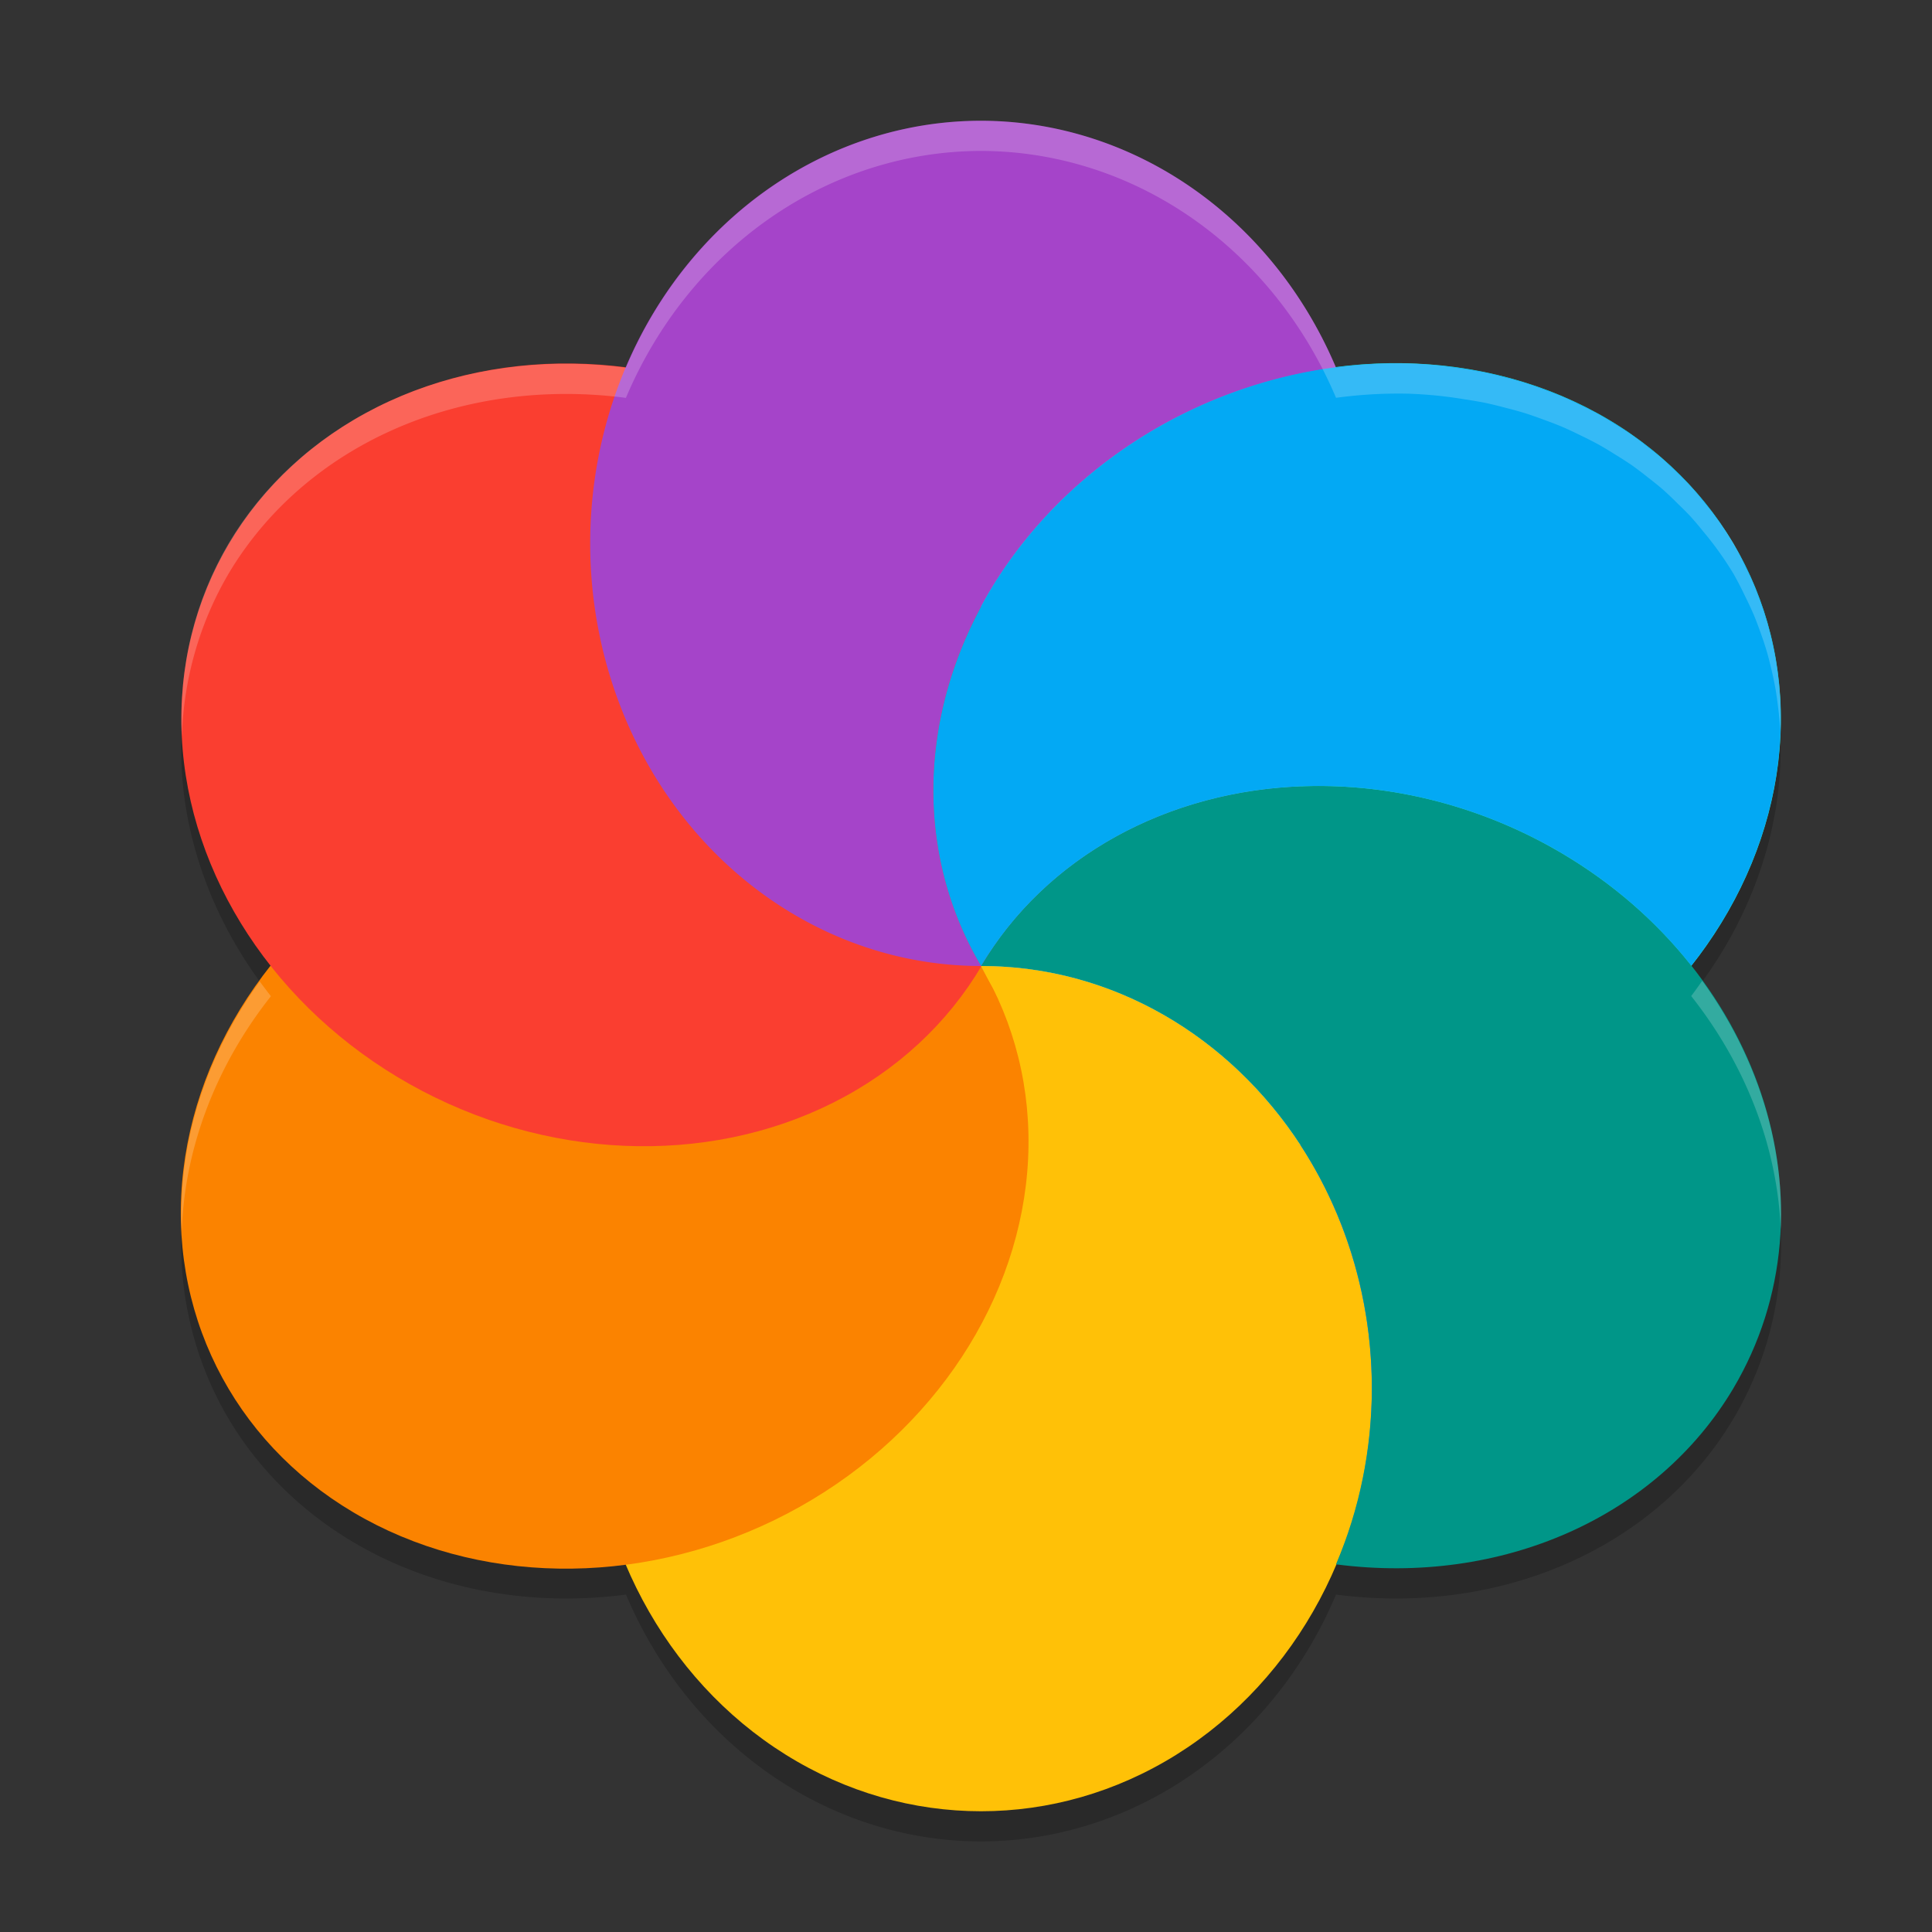 <svg xmlns="http://www.w3.org/2000/svg" width="64" height="64" version="1">
 <rect width="100%" height="100%" fill="#333333" stroke="none"/>
 <path id="ellipse845" style="opacity:0.2" d="M 32.495,5 A 12.95,14 0 0 0 20.735,13.18 14.308,12.672 24.336 0 0 7.573,19 14.308,12.672 24.336 0 0 8.974,33 12.672,14.308 65.664 0 0 7.573,47 12.672,14.308 65.664 0 0 20.737,52.822 12.95,14 0 0 0 32.495,61 12.95,14 0 0 0 44.258,52.822 C 49.741,53.537 54.882,51.262 57.42,47 60.034,42.595 59.292,37.131 56.023,32.996 a 12.672,14.308 65.664 0 0 0.813,-1.133 12.672,14.308 65.664 0 0 0.002,-0.004 12.672,14.308 65.664 0 0 0.686,-1.18 12.672,14.308 65.664 0 0 0.008,-0.02 12.672,14.308 65.664 0 0 0.529,-1.156 12.672,14.308 65.664 0 0 0.037,-0.092 12.672,14.308 65.664 0 0 0.379,-1.113 12.672,14.308 65.664 0 0 0.059,-0.195 12.672,14.308 65.664 0 0 0.238,-1.041 12.672,14.308 65.664 0 0 0.051,-0.275 12.672,14.308 65.664 0 0 0.119,-0.992 12.672,14.308 65.664 0 0 0.025,-0.32 12.672,14.308 65.664 0 0 0.012,-0.955 12.672,14.308 65.664 0 0 -0.012,-0.348 12.672,14.308 65.664 0 0 -0.086,-0.893 12.672,14.308 65.664 0 0 -0.057,-0.4 A 12.672,14.308 65.664 0 0 58.65,22.049 12.672,14.308 65.664 0 0 58.537,21.613 12.672,14.308 65.664 0 0 58.297,20.891 12.672,14.308 65.664 0 0 58.103,20.385 12.672,14.308 65.664 0 0 57.818,19.77 12.672,14.308 65.664 0 0 57.42,19 12.672,14.308 65.664 0 0 56.81,18.096 12.672,14.308 65.664 0 0 56.427,17.613 12.672,14.308 65.664 0 0 55.999,17.107 12.672,14.308 65.664 0 0 55.577,16.684 12.672,14.308 65.664 0 0 55.075,16.207 12.672,14.308 65.664 0 0 54.604,15.826 12.672,14.308 65.664 0 0 54.065,15.416 12.672,14.308 65.664 0 0 53.506,15.057 12.672,14.308 65.664 0 0 52.961,14.729 12.672,14.308 65.664 0 0 52.336,14.412 12.672,14.308 65.664 0 0 51.778,14.15 12.672,14.308 65.664 0 0 51.119,13.896 12.672,14.308 65.664 0 0 50.504,13.682 12.672,14.308 65.664 0 0 49.84,13.5 12.672,14.308 65.664 0 0 49.197,13.344 12.672,14.308 65.664 0 0 48.509,13.227 12.672,14.308 65.664 0 0 47.823,13.129 12.672,14.308 65.664 0 0 46.651,13.041 12.672,14.308 65.664 0 0 44.258,13.178 12.95,14 0 0 0 32.495,5 Z"/>
 <ellipse style="fill:#278df2" cx="32.498" cy="32" rx="23.017" ry="22.4"/>
 <ellipse id="ellipse8" style="fill:#34e0c4" cx="43.83" cy="-25.917" rx="12.688" ry="14.29" transform="matrix(0.51,0.86,-0.872,0.49,0,0)"/>
 <ellipse id="ellipse10" style="fill:#ffc107" cx="32.498" cy="46" rx="12.947" ry="14"/>
 <ellipse id="ellipse14" style="fill:#fb8300" cx="43.83" cy="2.664" rx="12.688" ry="14.29" transform="matrix(0.51,0.86,-0.872,0.49,0,0)"/>
 <ellipse id="ellipse18" style="fill:#fa3e30" cx="11.983" cy="30" rx="12.688" ry="14.29" transform="matrix(-0.51,0.86,0.872,0.49,0,0)"/>
 <path style="fill:#a544c9" d="M 32.498,4 A 12.947,14 0 0 0 19.551,18 12.947,14 0 0 0 32.498,32 12.671,14.305 65.62 0 1 38.483,14.087 12.671,14.305 65.62 0 1 44.257,12.179 12.947,14 0 0 0 32.498,4 Z m 0,28 A 12.947,14 0 0 0 44.805,22.318 12.947,14 0 0 1 43.066,26.055 14.305,12.671 24.38 0 0 32.498,32 Z m 12.307,-9.682 a 12.947,14 0 0 0 0.312,-1.236 12.947,14 0 0 1 -0.312,1.236 z m -0.396,-9.767 a 12.947,14 0 0 1 0.433,1.277 12.947,14 0 0 0 -0.433,-1.277 z m 0.452,1.334 a 12.947,14 0 0 1 0.264,1.107 12.947,14 0 0 0 -0.264,-1.107 z m 0.337,1.449 a 12.947,14 0 0 1 0.126,0.894 12.947,14 0 0 0 -0.126,-0.894 z m 0.188,1.452 a 12.947,14 0 0 1 0.059,1.214 12.947,14 0 0 0 -0.059,-1.214 z m 0.031,1.832 a 12.947,14 0 0 1 -0.056,0.919 12.947,14 0 0 0 0.056,-0.919 z m -0.101,1.241 a 12.947,14 0 0 1 -0.169,1.086 12.947,14 0 0 0 0.169,-1.086 z"/>
 <path style="fill:#009688" d="M 43.265,26.042 C 38.664,26.168 34.635,28.398 32.498,32 c 7.151,0 12.947,6.268 12.947,14 -0.005,2.01 -0.41,3.996 -1.189,5.821 5.482,0.715 10.622,-1.559 13.158,-5.821 3.576,-6.027 0.896,-14.047 -5.985,-17.913 -2.511,-1.41 -5.357,-2.123 -8.165,-2.045 z m 0.992,25.78 z M 32.498,32 Z"/>
 <path id="ellipse980" style="fill:#03a9f4" d="m 46.65,12.042 a 12.671,14.305 65.62 0 0 -8.166,2.047 12.671,14.305 65.62 0 0 -5.985,17.911 c 2.137,-3.602 6.166,-5.831 10.766,-5.958 2.808,-0.078 5.654,0.635 8.165,2.045 1.85,1.039 3.393,2.38 4.595,3.901 A 12.671,14.305 65.62 0 0 57.416,18 12.671,14.305 65.62 0 0 46.65,12.042 Z M 32.499,32 a 12.671,14.305 65.62 0 0 10.586,5.945 C 40.742,34.35 36.876,32 32.499,32 Z"/>
 <path style="fill:#ffc107" d="m 32.499,31.999 c -22.315,22.4 -11.158,11.2 0,0 z m 0,6.83e-4 c 2.272,4.527 6.178,6.488 10.586,5.945 C 40.742,34.35 36.876,32 32.499,32 Z"/>
 <path style="fill:#ffffff;opacity:0.2" d="M 32.496 4 A 12.95 14 0 0 0 20.734 12.18 A 14.308 12.672 24.336 0 0 7.574 18 A 14.308 12.672 24.336 0 0 6.025 24.371 A 14.308 12.672 24.336 0 1 7.574 19 A 14.308 12.672 24.336 0 1 20.734 13.18 A 12.95 14 0 0 1 32.496 5 A 12.95 14 0 0 1 44.258 13.178 A 12.672 14.308 65.664 0 1 46.65 13.041 A 12.672 14.308 65.664 0 1 47.824 13.129 A 12.672 14.308 65.664 0 1 48.51 13.227 A 12.672 14.308 65.664 0 1 49.197 13.344 A 12.672 14.308 65.664 0 1 49.84 13.5 A 12.672 14.308 65.664 0 1 50.504 13.682 A 12.672 14.308 65.664 0 1 51.119 13.896 A 12.672 14.308 65.664 0 1 51.777 14.15 A 12.672 14.308 65.664 0 1 52.336 14.412 A 12.672 14.308 65.664 0 1 52.961 14.729 A 12.672 14.308 65.664 0 1 53.506 15.057 A 12.672 14.308 65.664 0 1 54.064 15.416 A 12.672 14.308 65.664 0 1 54.604 15.826 A 12.672 14.308 65.664 0 1 55.076 16.207 A 12.672 14.308 65.664 0 1 55.578 16.684 A 12.672 14.308 65.664 0 1 56 17.107 A 12.672 14.308 65.664 0 1 56.428 17.613 A 12.672 14.308 65.664 0 1 56.811 18.096 A 12.672 14.308 65.664 0 1 57.42 19 A 12.672 14.308 65.664 0 1 57.818 19.77 A 12.672 14.308 65.664 0 1 58.104 20.385 A 12.672 14.308 65.664 0 1 58.297 20.891 A 12.672 14.308 65.664 0 1 58.537 21.613 A 12.672 14.308 65.664 0 1 58.65 22.049 A 12.672 14.308 65.664 0 1 58.826 22.879 A 12.672 14.308 65.664 0 1 58.883 23.279 A 12.672 14.308 65.664 0 1 58.969 24.172 A 12.672 14.308 65.664 0 1 58.971 24.252 A 12.672 14.308 65.664 0 0 58.98 23.52 A 12.672 14.308 65.664 0 0 58.969 23.172 A 12.672 14.308 65.664 0 0 58.883 22.279 A 12.672 14.308 65.664 0 0 58.826 21.879 A 12.672 14.308 65.664 0 0 58.65 21.049 A 12.672 14.308 65.664 0 0 58.537 20.613 A 12.672 14.308 65.664 0 0 58.297 19.891 A 12.672 14.308 65.664 0 0 58.104 19.385 A 12.672 14.308 65.664 0 0 57.818 18.77 A 12.672 14.308 65.664 0 0 57.42 18 A 12.672 14.308 65.664 0 0 56.811 17.096 A 12.672 14.308 65.664 0 0 56.428 16.613 A 12.672 14.308 65.664 0 0 56 16.107 A 12.672 14.308 65.664 0 0 55.578 15.684 A 12.672 14.308 65.664 0 0 55.076 15.207 A 12.672 14.308 65.664 0 0 54.604 14.826 A 12.672 14.308 65.664 0 0 54.064 14.416 A 12.672 14.308 65.664 0 0 53.506 14.057 A 12.672 14.308 65.664 0 0 52.961 13.729 A 12.672 14.308 65.664 0 0 52.336 13.412 A 12.672 14.308 65.664 0 0 51.777 13.15 A 12.672 14.308 65.664 0 0 51.119 12.896 A 12.672 14.308 65.664 0 0 50.504 12.682 A 12.672 14.308 65.664 0 0 49.84 12.5 A 12.672 14.308 65.664 0 0 49.197 12.344 A 12.672 14.308 65.664 0 0 48.51 12.227 A 12.672 14.308 65.664 0 0 47.824 12.129 A 12.672 14.308 65.664 0 0 46.65 12.041 A 12.672 14.308 65.664 0 0 44.258 12.178 A 12.95 14 0 0 0 32.496 4 z M 56.387 32.49 A 12.672 14.308 65.664 0 1 56.023 32.996 C 57.843 35.297 58.877 38.01 58.988 40.723 C 59.114 37.873 58.186 34.972 56.387 32.49 z M 8.605 32.512 A 12.672 14.308 65.664 0 0 6.021 40.799 A 12.672 14.308 65.664 0 1 8.975 33 A 14.308 12.672 24.336 0 1 8.605 32.512 z"/>
</svg>
